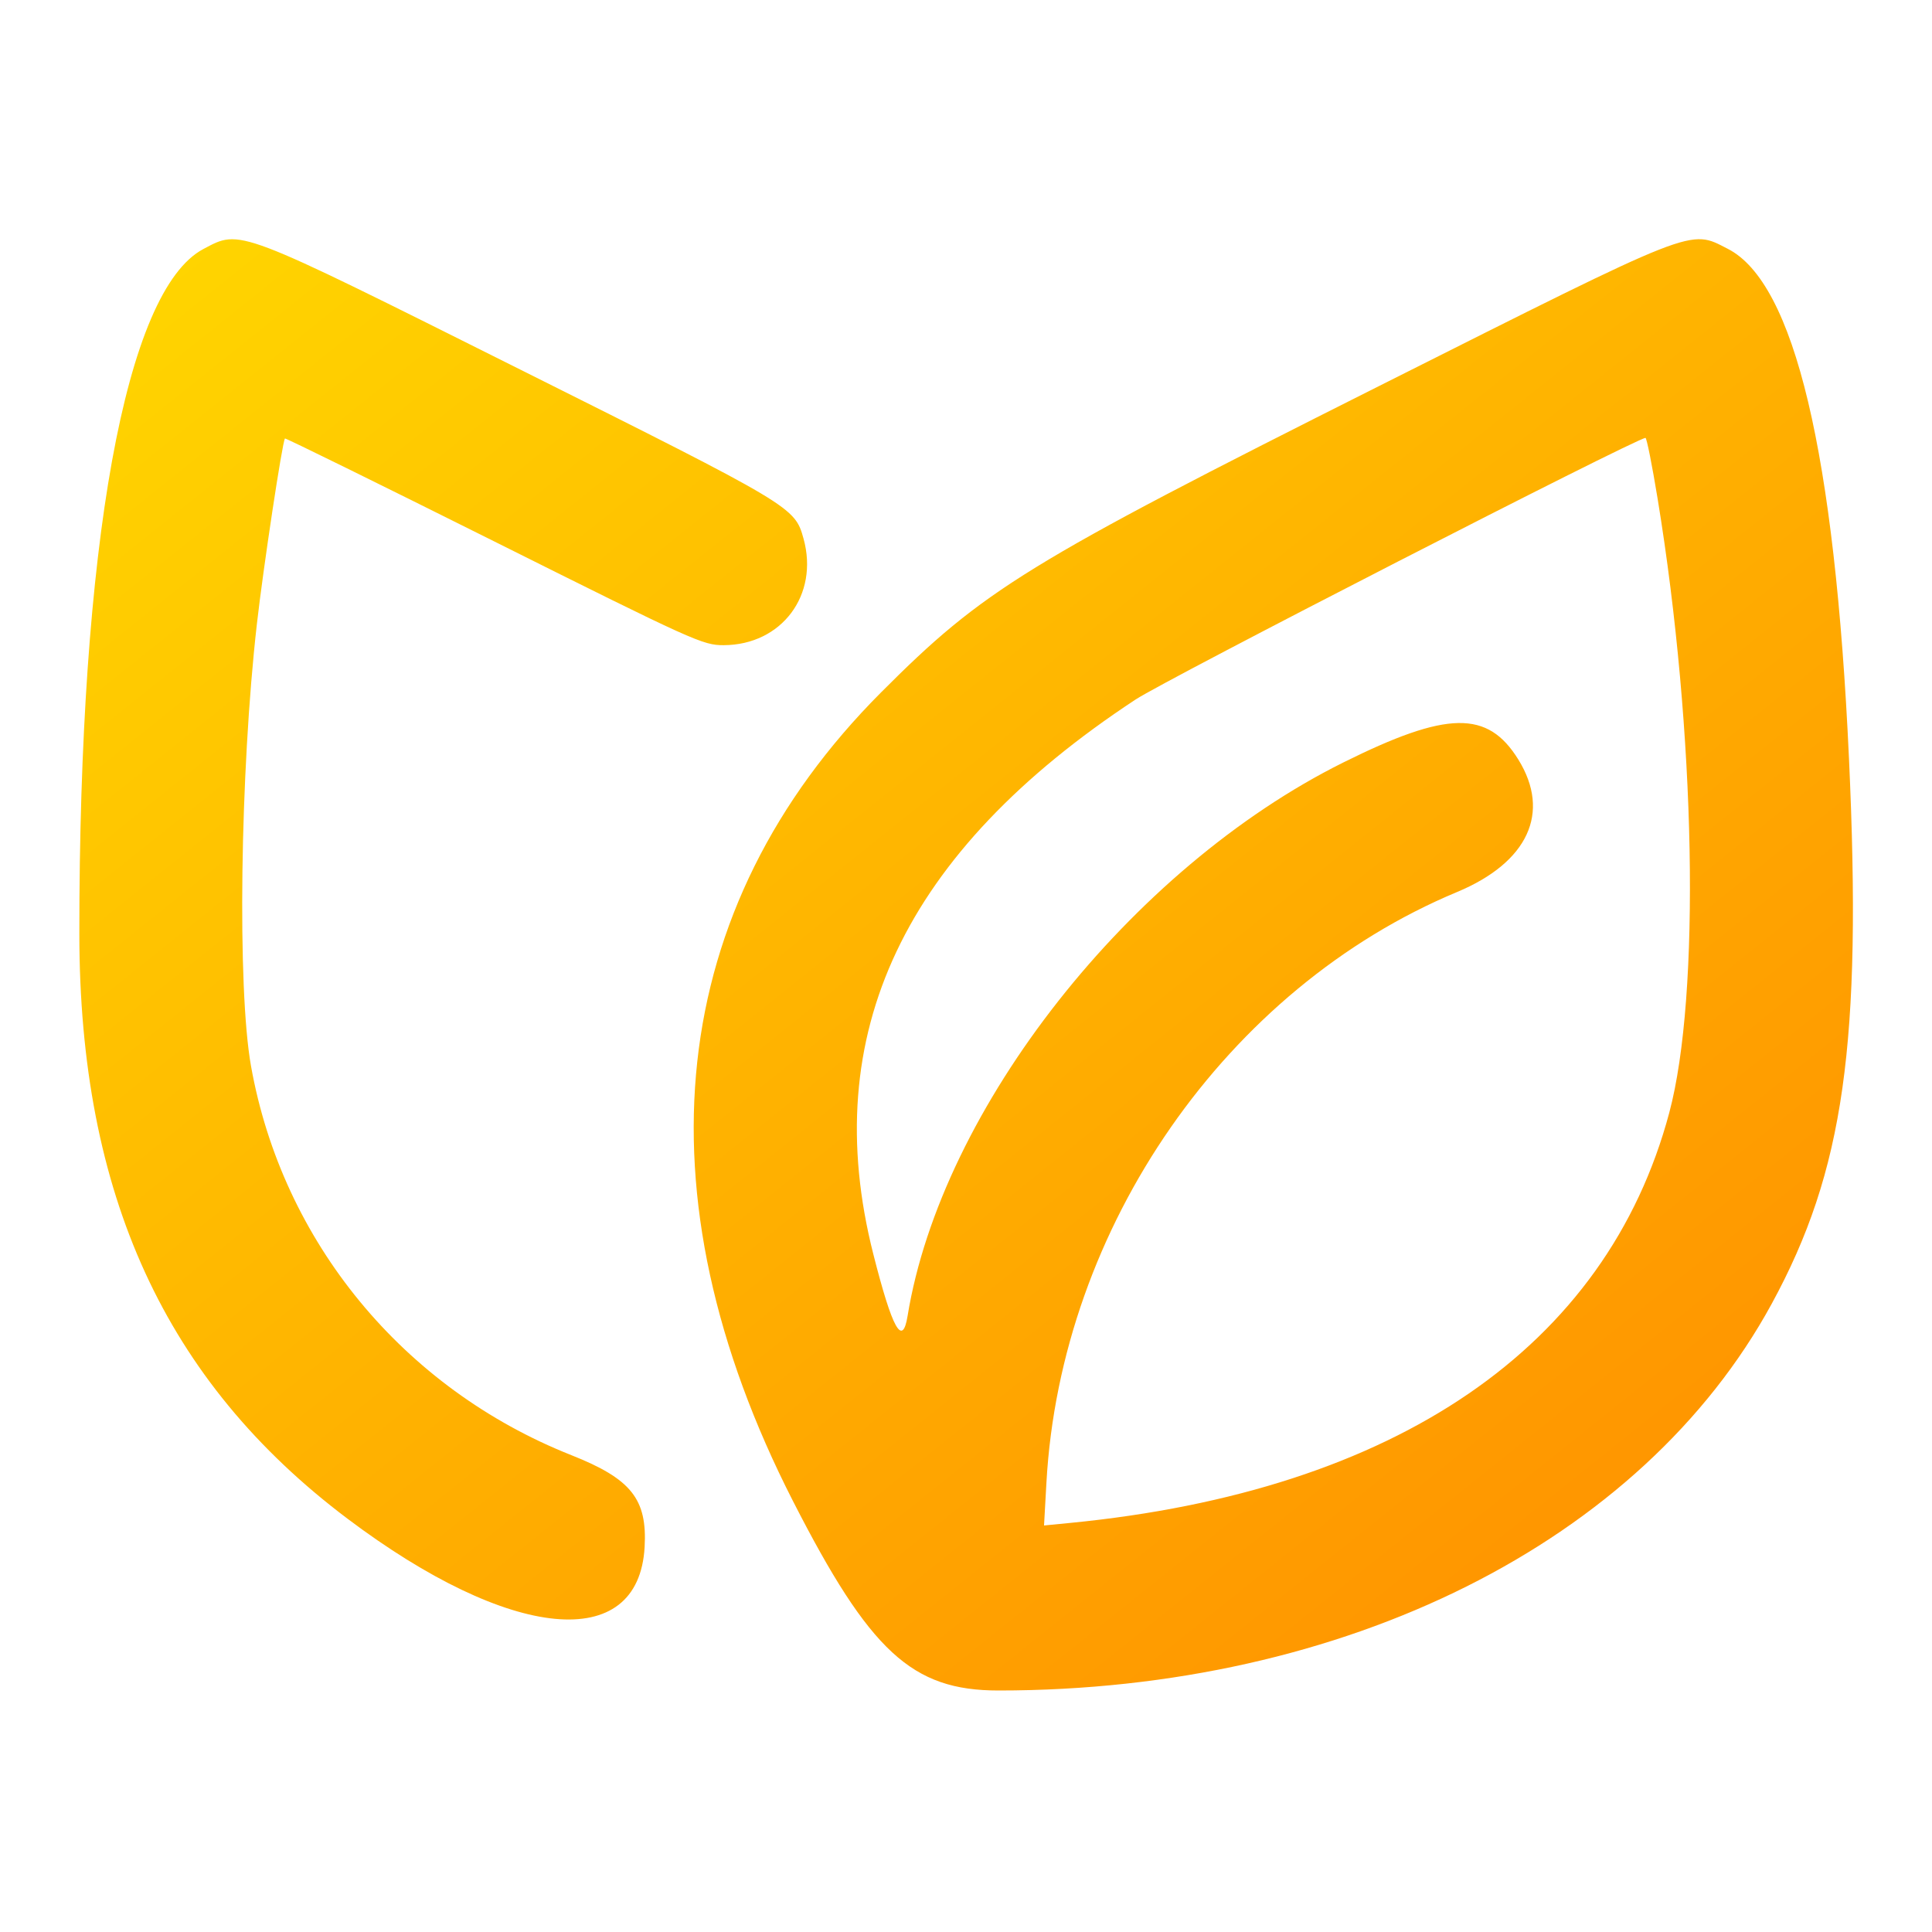 <svg id="svg" xmlns="http://www.w3.org/2000/svg" xmlns:xlink="http://www.w3.org/1999/xlink" width="400" height="400" viewBox="0, 0, 400,400">
<defs>
    <linearGradient id="gradiente" x1="0%" y1="0%" x2="100%" y2="100%">
      <stop offset="0%" style="stop-color: #FFD700; stop-opacity: 1" />
      <stop offset="100%" style="stop-color: #FF8C00; stop-opacity: 1" />
    </linearGradient>
  </defs>
<g id="svgg"><path id="path0" d="M42.110 51.555 C 25.938 60.103,16.385 112.846,16.427 193.359 C 16.455 247.296,34.196 285.994,71.927 314.416 C 105.651 339.820,132.215 342.366,133.461 320.313 C 134.023 310.370,130.695 306.192,118.298 301.278 C 83.462 287.467,58.455 257.091,51.966 220.703 C 49.106 204.664,49.696 159.977,53.173 129.297 C 54.494 117.635,58.458 91.425,58.997 90.781 C 59.106 90.651,78.582 100.231,102.278 112.070 C 143.730 132.778,145.532 133.593,149.830 133.577 C 161.844 133.530,169.600 123.173,166.359 111.502 C 164.544 104.967,164.173 104.745,107.672 76.492 C 48.605 46.956,49.888 47.444,42.110 51.555 M285.532 79.919 C 212.365 116.690,203.692 122.025,182.422 143.347 C 137.915 187.962,131.507 246.854,164.198 310.822 C 180.127 341.992,188.817 350.000,206.711 350.000 C 278.517 350.000,339.913 319.296,366.811 269.936 C 381.782 242.461,385.529 216.020,382.811 157.031 C 379.896 93.768,371.524 58.557,357.722 51.516 C 349.714 47.431,351.860 46.587,285.532 79.919 M343.204 103.320 C 351.096 151.527,352.122 205.987,345.599 230.393 C 332.639 278.886,289.083 308.702,221.555 315.306 L 216.156 315.834 216.653 306.940 C 219.610 254.017,254.002 204.562,301.678 184.678 C 316.348 178.559,321.134 168.221,314.366 157.274 C 308.018 147.006,299.673 147.140,278.125 157.859 C 234.026 179.794,194.910 229.480,187.905 272.457 C 186.844 278.965,184.750 275.181,180.803 259.622 C 169.254 214.093,187.071 176.434,235.116 144.824 C 241.535 140.600,338.539 90.829,340.680 90.660 C 340.926 90.641,342.061 96.338,343.204 103.320 " stroke="none" fill="url(#gradiente)" fill-rule="evenodd"></path></g></svg>